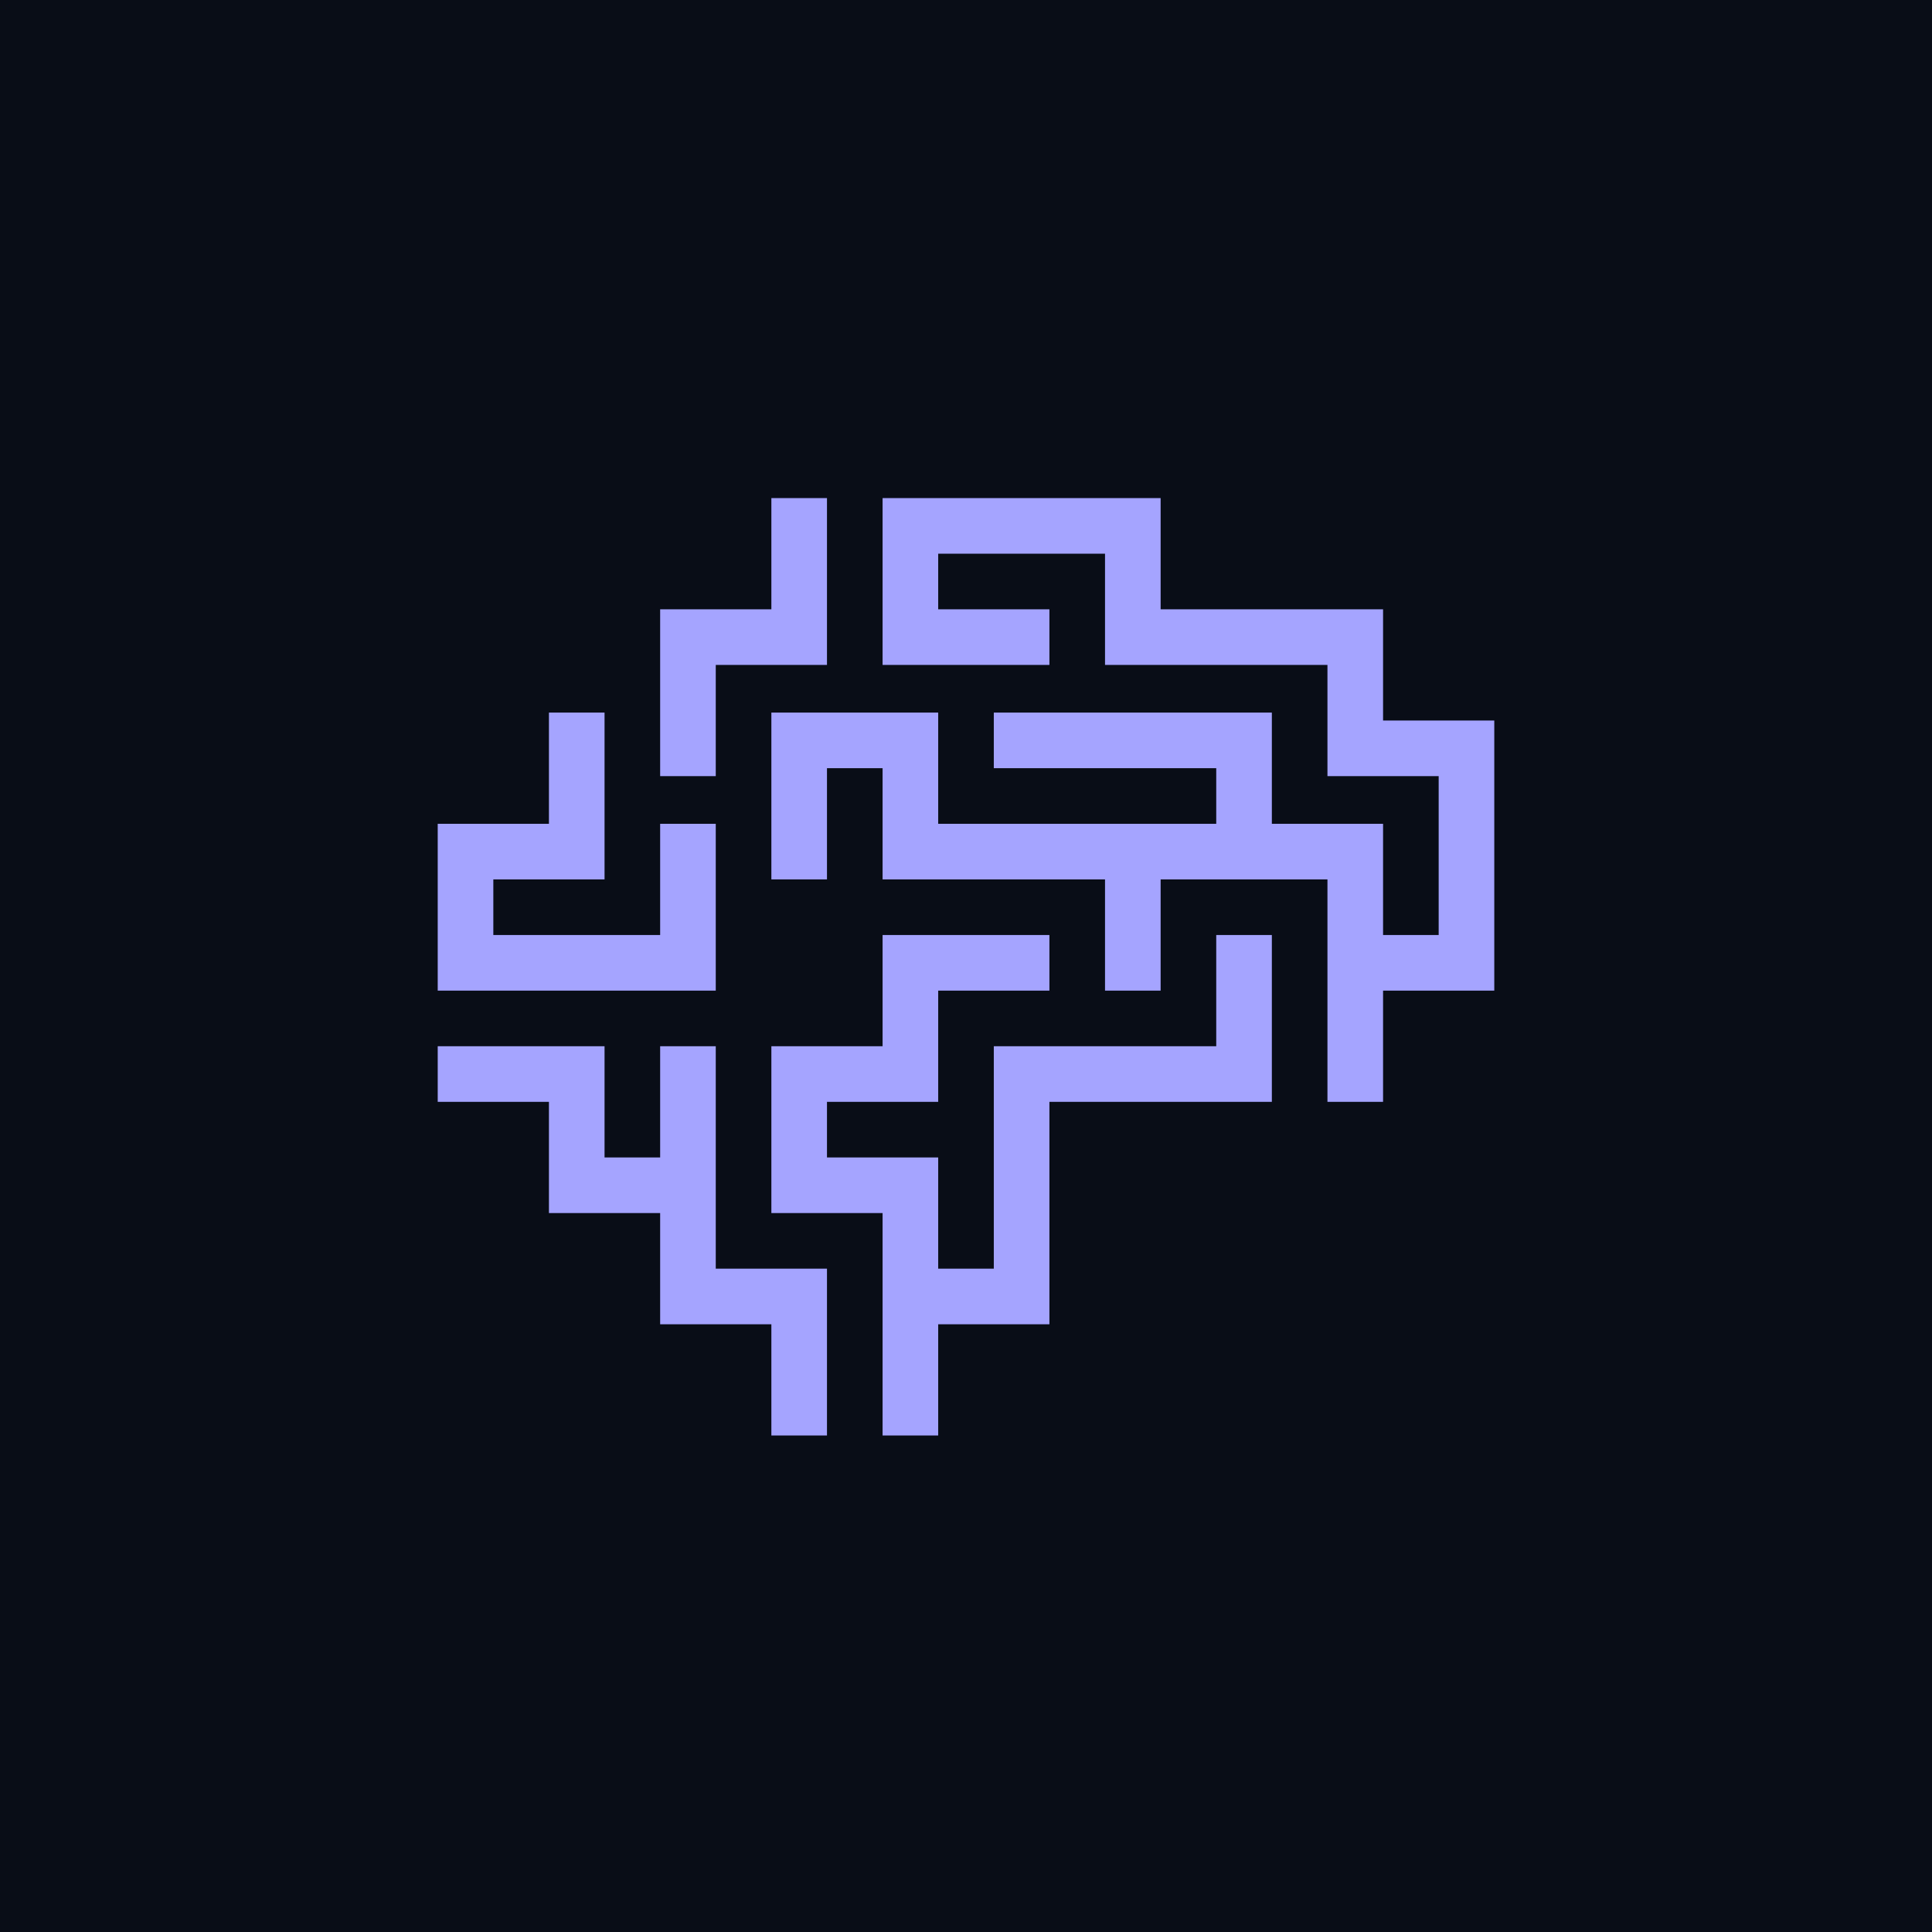 <svg xmlns="http://www.w3.org/2000/svg" version="1.1" xmlns:xlink="http://www.w3.org/1999/xlink" xmlns:svgjs="http://svgjs.dev/svgjs" width="512" height="512"><svg width="512" height="512" viewBox="0 0 512 512" fill="none" xmlns="http://www.w3.org/2000/svg">
<rect width="512" height="512" fill="#090D17"></rect>
<path fill-rule="evenodd" clip-rule="evenodd" d="M204.421 132H219.158V176.21H219.158V176.211L189.684 176.211V205.684H174.947V176.211V161.474V161.473H189.684V161.474L204.421 161.474V132ZM233.895 176.21V176.211L278.105 176.211V161.474L248.631 161.474V146.737L292.842 146.737V161.474V176.21V176.211L351.789 176.211V190.947V205.684V205.684H381.263V247.789H366.526V218.316H366.526V218.315H337.053V188.841H322.316V188.842L263.368 188.842V203.579H322.316V218.315H248.631V203.579H248.632V188.842H248.631V188.841H233.895V188.842H219.158V188.841H204.421V188.842V203.579V233.052H219.158V203.579H233.895V218.315V233.052V233.052H292.842V262.526H307.579V233.052H351.789V247.789V262.526V292H366.526V262.526L381.263 262.526H396L396 190.947L366.526 190.947V161.473H351.789V161.474L307.579 161.474V132H292.842V132L248.631 132V132H233.895V132V146.737V161.474V176.21ZM263.368 277.263V277.263L322.316 277.263V247.789H337.053V291.999L337.053 292H278.105V350.947L278.105 350.947H248.631V380.421H233.895V350.947V336.211V321.474L219.158 321.474L204.421 321.474V306.737V292V277.263V277.263H233.895V262.526V247.789V247.789H248.631V247.789H278.105V262.526H248.631V277.263H248.632V292H219.158V306.737H233.895V306.737H248.631V306.737H248.632V321.474H248.631V336.211H263.368V292V277.263ZM145.474 306.737V292H116L116 277.263H160.21L160.211 277.263V306.737H174.947V277.263H189.684L189.684 306.737V321.474L189.684 336.211H204.421V336.21H219.158V380.421H204.421V350.947H174.947V336.211V321.474L160.211 321.474L145.474 321.474V306.737ZM116 218.316L116 218.315H145.474V188.841H160.211V233.052H160.21V233.052H130.737V247.789H174.947V218.316H189.684V262.526H174.947V262.526H130.737V262.526H116V262.526L116 247.789H116V233.052V218.316Z" fill="#A5A4FF"></path>
<path fill-rule="evenodd" clip-rule="evenodd" d="M204.421 132H219.158V176.21H219.158V176.211L189.684 176.211V205.684H174.947V176.211V161.474V161.473H189.684V161.474L204.421 161.474V132ZM233.895 176.21V176.211L278.105 176.211V161.474L248.631 161.474V146.737L292.842 146.737V161.474V176.21V176.211L351.789 176.211V190.947V205.684V205.684H381.263V247.789H366.526V218.316H366.526V218.315H337.053V188.841H322.316V188.842L263.368 188.842V203.579H322.316V218.315H248.631V203.579H248.632V188.842H248.631V188.841H233.895V188.842H219.158V188.841H204.421V188.842V203.579V233.052H219.158V203.579H233.895V218.315V233.052V233.052H292.842V262.526H307.579V233.052H351.789V247.789V262.526V292H366.526V262.526L381.263 262.526H396L396 190.947L366.526 190.947V161.473H351.789V161.474L307.579 161.474V132H292.842V132L248.631 132V132H233.895V132V146.737V161.474V176.21ZM263.368 277.263V277.263L322.316 277.263V247.789H337.053V291.999L337.053 292H278.105V350.947L278.105 350.947H248.631V380.421H233.895V350.947V336.211V321.474L219.158 321.474L204.421 321.474V306.737V292V277.263V277.263H233.895V262.526V247.789V247.789H248.631V247.789H278.105V262.526H248.631V277.263H248.632V292H219.158V306.737H233.895V306.737H248.631V306.737H248.632V321.474H248.631V336.211H263.368V292V277.263ZM145.474 306.737V292H116L116 277.263H160.21L160.211 277.263V306.737H174.947V277.263H189.684L189.684 306.737V321.474L189.684 336.211H204.421V336.21H219.158V380.421H204.421V350.947H174.947V336.211V321.474L160.211 321.474L145.474 321.474V306.737ZM116 218.316L116 218.315H145.474V188.841H160.211V233.052H160.21V233.052H130.737V247.789H174.947V218.316H189.684V262.526H174.947V262.526H130.737V262.526H116V262.526L116 247.789H116V233.052V218.316Z" fill="url(#paint0_linear_587_2556)"></path>
<defs>
<linearGradient id="SvgjsLinearGradient1019" x1="274.064" y1="270.947" x2="155.439" y2="158.966" gradientUnits="userSpaceOnUse">
<stop stop-color="#5E6AE2"></stop>
<stop offset="1" stop-color="#FFC54D"></stop>
</linearGradient>
</defs>
</svg><style>@media (prefers-color-scheme: light) { :root { filter: none; } }
@media (prefers-color-scheme: dark) { :root { filter: none; } }
</style></svg>